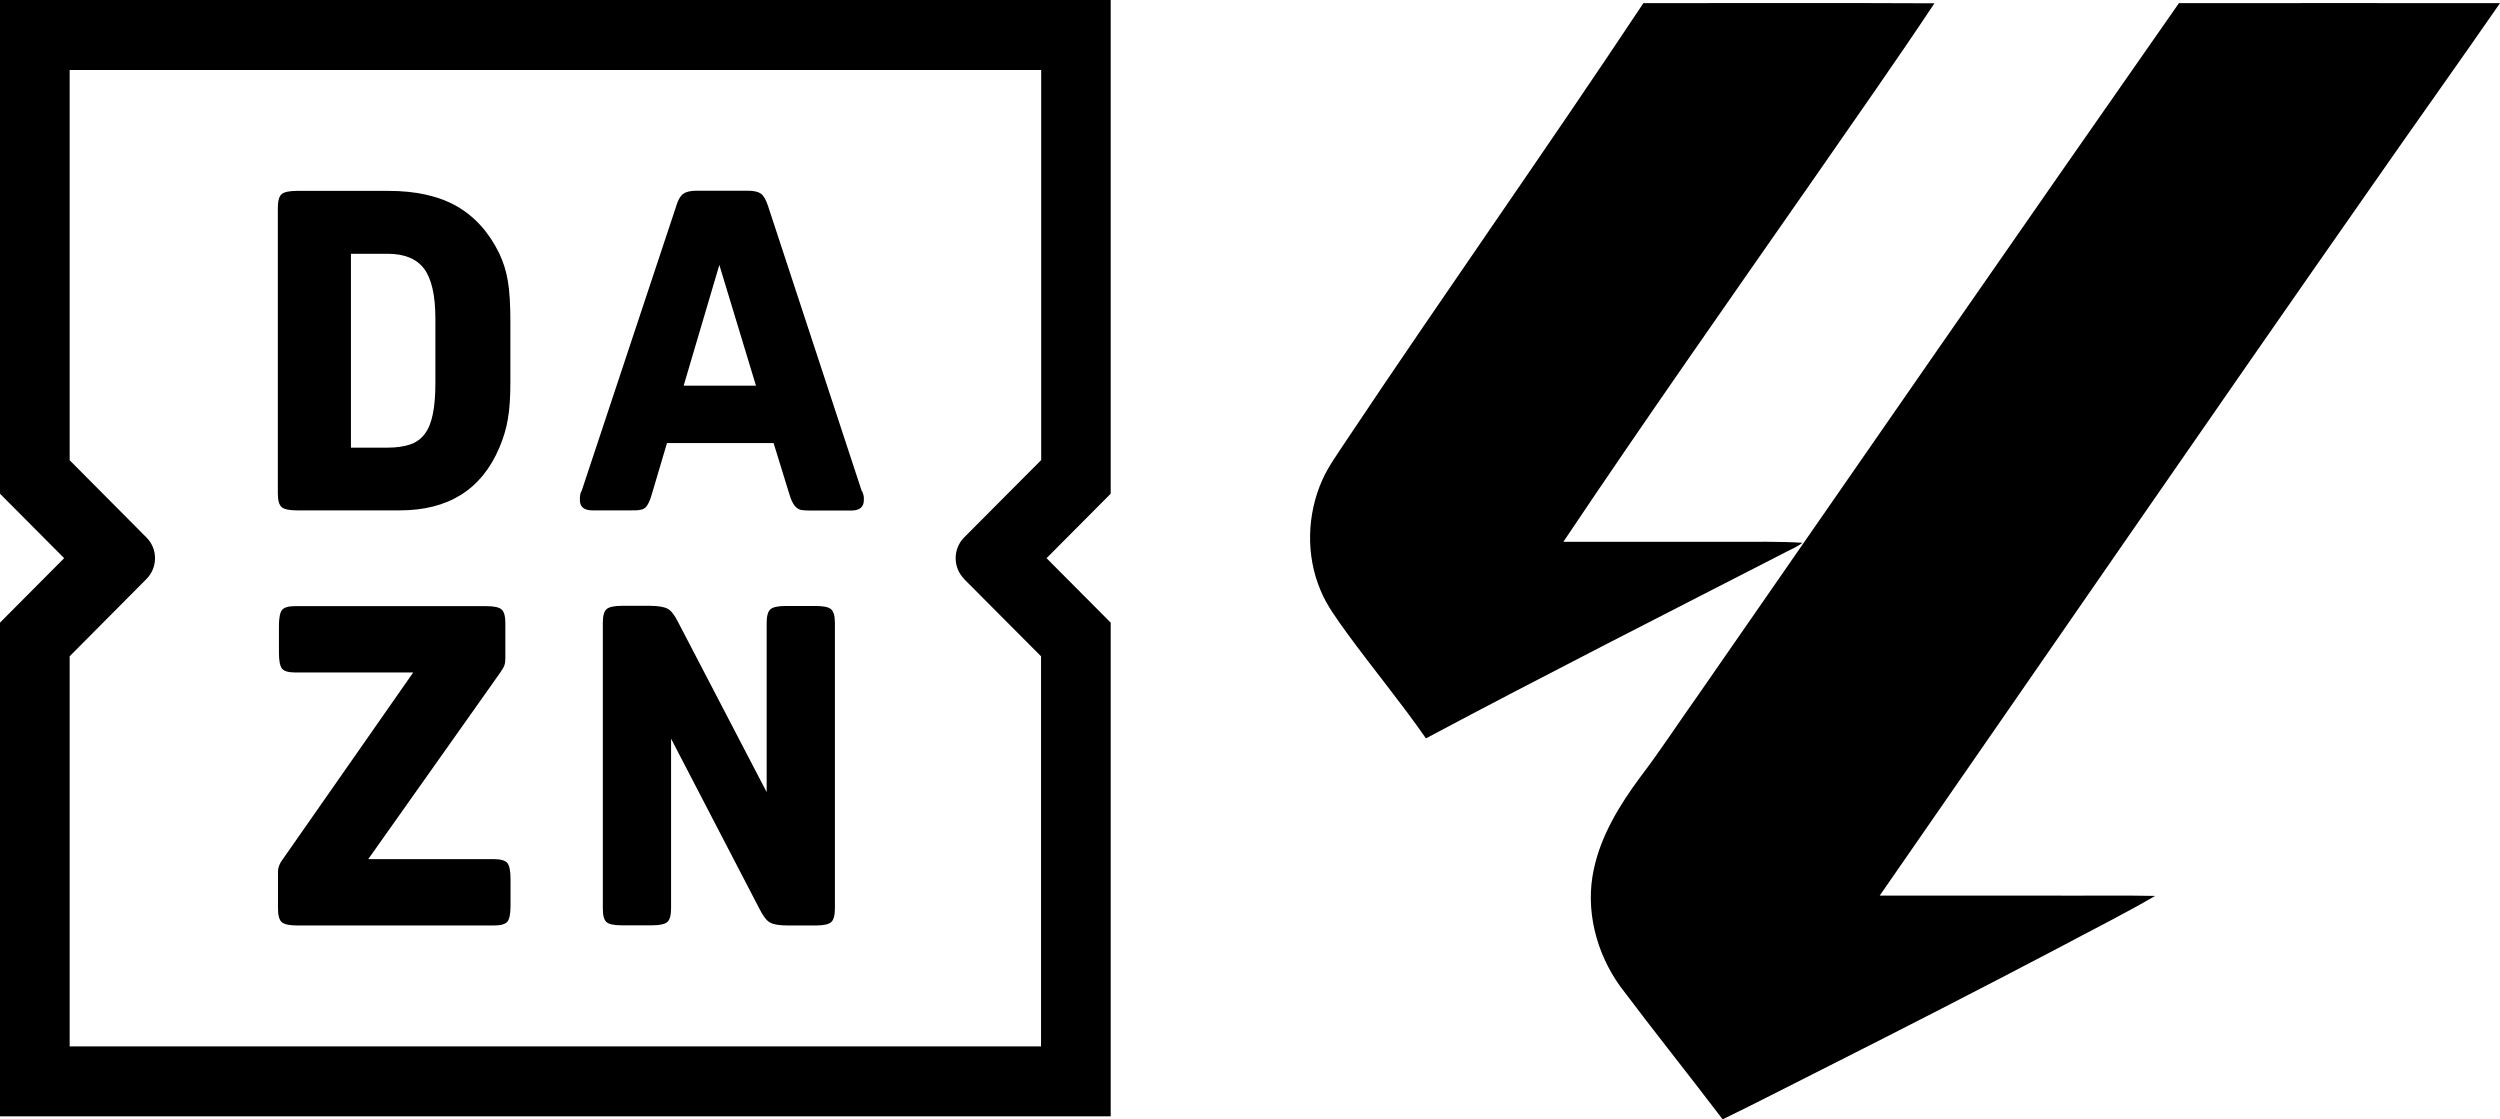 <?xml version="1.0" encoding="UTF-8"?>
<svg id="Capa_2" xmlns="http://www.w3.org/2000/svg" viewBox="0 0 159 71.19">
  <g id="Layer_1">
    <path d="M43.48,24.53l2.27-7.68,2.33,7.68h-4.6ZM54.81,31.24l-5.96-18.13c-.13-.4-.28-.66-.45-.79-.17-.12-.44-.19-.82-.19h-3.29c-.38,0-.66.07-.84.2-.18.13-.33.39-.44.77l-6.02,18.13c-.08.1-.11.28-.11.57,0,.44.27.66.8.66h2.47c.23,0,.41,0,.55-.03.14-.02.26-.07.34-.14s.16-.19.23-.34c.07-.15.14-.35.21-.6l.94-3.17h6.78l.96,3.11c.08.27.15.48.23.63.07.15.16.27.26.36.09.08.21.14.34.16.13.02.3.03.51.03h2.64c.53,0,.8-.22.8-.66,0-.13,0-.22-.01-.27-.01-.05-.04-.15-.1-.3M51.88,38.54h-1.9c-.49,0-.82.07-.98.21-.16.14-.24.43-.24.87v10.76l-5.62-10.79c-.23-.46-.45-.75-.67-.87s-.6-.19-1.15-.19h-1.76c-.49,0-.82.07-.98.21-.16.14-.24.43-.24.87v18.16c0,.44.07.73.23.87.15.14.47.21.96.21h1.93c.49,0,.82-.07.98-.21.16-.14.24-.43.24-.87v-10.79l5.62,10.82c.23.46.45.75.67.87.22.13.6.19,1.15.19h1.76c.49,0,.82-.07.98-.21.16-.14.24-.43.24-.87v-18.16c0-.44-.08-.73-.24-.87-.16-.14-.49-.21-.98-.21M61.31,36.82l4.9,4.92v24.81H4.43v-24.81l4.89-4.92c.72-.73.72-1.91,0-2.63l-4.89-4.92V4.45h61.79v24.81l-4.9,4.92c-.72.73-.72,1.91,0,2.64M70.64,0H0v31.4l4.08,4.1-4.08,4.1v31.4h70.64v-31.4l-4.08-4.1,4.08-4.1V0ZM31.4,54.64h-7.98l8.4-11.87c.13-.19.22-.34.26-.46.04-.11.06-.25.06-.4v-2.28c0-.44-.08-.73-.24-.87-.16-.14-.49-.21-.98-.21h-12.13c-.44,0-.72.08-.85.24-.13.16-.2.5-.2,1.02v1.71c0,.51.07.85.2,1.01.13.16.42.24.85.24h7.49l-8.29,11.87c-.21.27-.31.54-.31.8v2.34c0,.44.08.73.24.87.16.14.49.21.98.21h12.51c.44,0,.72-.08.86-.24.13-.16.2-.5.2-1.01v-1.71c0-.51-.07-.85-.2-1.01-.13-.16-.42-.25-.86-.25M27.69,24.36c0,.78-.05,1.43-.16,1.96-.1.52-.27.95-.51,1.27-.24.32-.55.55-.94.68-.39.13-.87.2-1.43.2h-2.33v-12.33h2.33c1.08,0,1.85.32,2.33.96.47.64.71,1.69.71,3.16v4.11ZM31.75,16.11c-.66-1.35-1.57-2.35-2.71-3-1.15-.65-2.59-.97-4.33-.97h-5.82c-.49,0-.82.07-.98.21-.16.14-.24.43-.24.87v18.16c0,.44.08.73.24.87.16.14.49.21.98.21h6.53c3.09,0,5.2-1.32,6.33-3.97.26-.61.45-1.22.55-1.84.11-.62.16-1.4.16-2.35v-3.85c0-1.08-.05-1.94-.16-2.57-.1-.63-.29-1.22-.55-1.77"/>
    <g>
      <path d="M104.53.2c6.17,0,12.34-.02,18.5.01-2.47,3.72-5.05,7.37-7.59,11.04-5.37,7.71-10.78,15.4-16.01,23.21,3.54,0,7.08,0,10.62,0,1.53,0,3.06-.03,4.59.06-.29.23-.63.37-.96.54-7.67,3.94-15.37,7.84-22.99,11.9-1.59-2.29-3.37-4.43-5.01-6.68-.62-.87-1.28-1.73-1.69-2.73-.95-2.23-.87-4.85.12-7.05.4-.89.99-1.67,1.52-2.49,6.22-9.32,12.69-18.47,18.89-27.81Z"/>
      <path d="M138.57.2c6.81-.01,13.62,0,20.43,0-2.64,3.82-5.34,7.59-7.99,11.4-10.55,15.08-20.97,30.24-31.46,45.36,3.53,0,7.07,0,10.6,0,2.31.02,4.62-.03,6.92.02-2.05,1.19-4.18,2.25-6.27,3.37-4.82,2.53-9.67,5.02-14.53,7.47-2.24,1.12-4.46,2.28-6.71,3.37-2.15-2.83-4.37-5.6-6.51-8.45-1.53-2.12-2.25-4.88-1.68-7.47.46-2.16,1.64-4.07,2.93-5.82,1.29-1.69,2.45-3.48,3.68-5.21,10.18-14.69,20.36-29.39,30.6-44.04Z"/>
    </g>
  </g>
</svg>